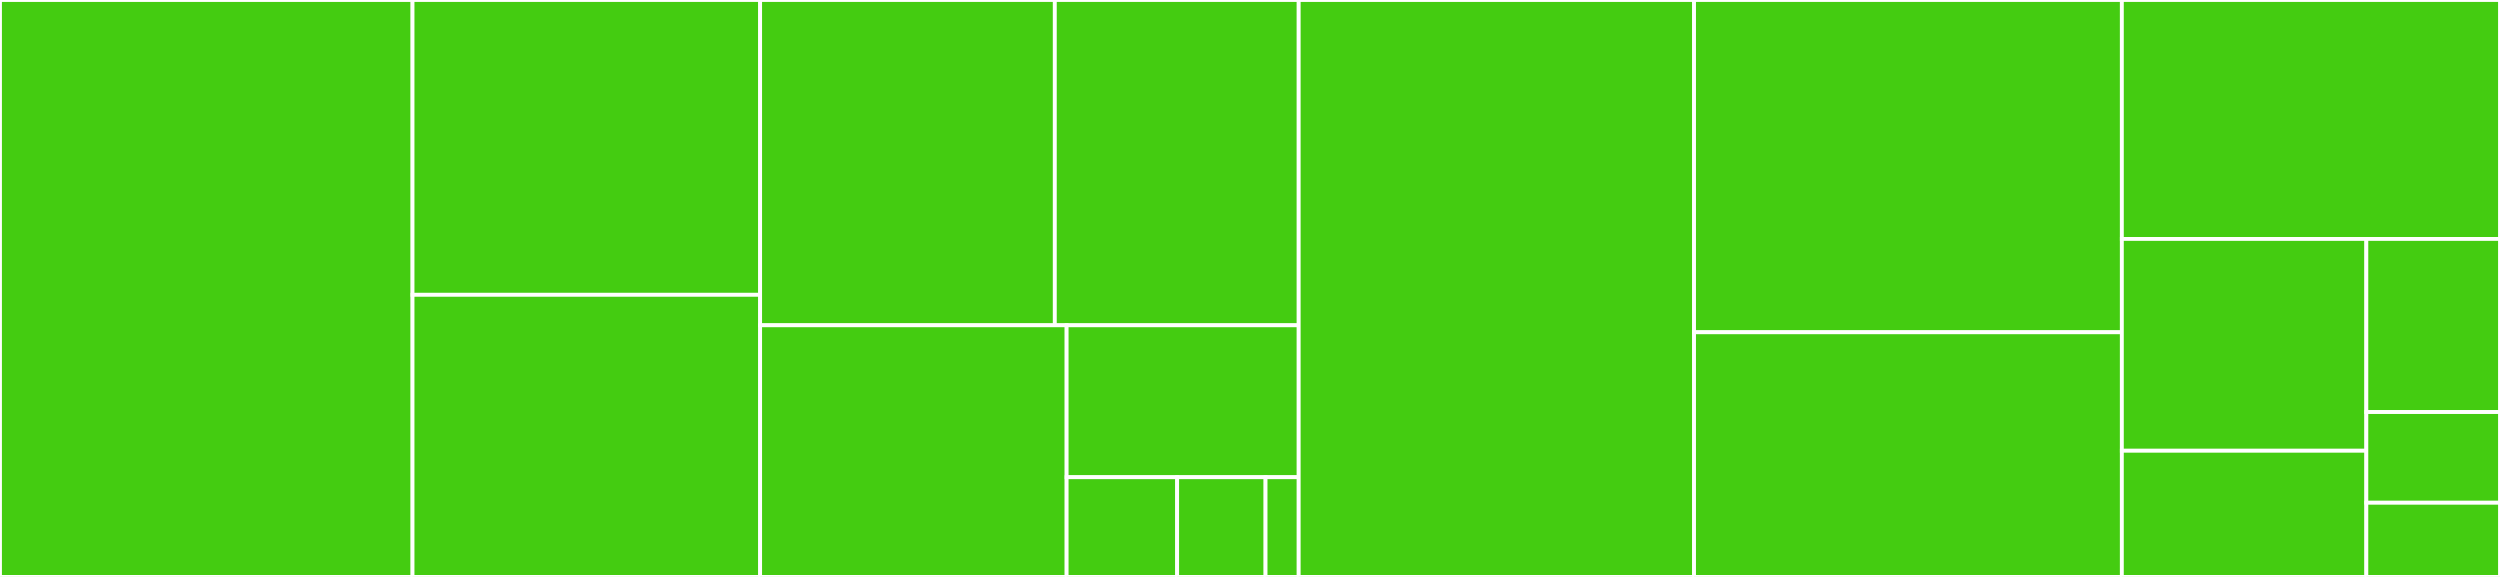 <svg baseProfile="full" width="650" height="150" viewBox="0 0 650 150" version="1.1"
xmlns="http://www.w3.org/2000/svg" xmlns:ev="http://www.w3.org/2001/xml-events"
xmlns:xlink="http://www.w3.org/1999/xlink">

<rect x="0" y="0" width="650" height="150" fill="#333333" stroke="none"/>

<style>rect.s{mask:url(#mask);}</style>
<defs>
  <pattern id="white" width="4" height="4" patternUnits="userSpaceOnUse" patternTransform="rotate(45)">
    <rect width="2" height="2" transform="translate(0,0)" fill="white"></rect>
  </pattern>
  <mask id="mask">
    <rect x="0" y="0" width="100%" height="100%" fill="url(#white)"></rect>
  </mask>
</defs>

<rect x="0" y="0" width="107.257" height="150.0" fill="#4c1" stroke="white" stroke-width="1" class=" tooltipped" data-content="tests/test_misc.py"><title>tests/test_misc.py</title></rect>
<rect x="107.257" y="0" width="90.374" height="76.648" fill="#4c1" stroke="white" stroke-width="1" class=" tooltipped" data-content="tests/test_fileprocessing.py"><title>tests/test_fileprocessing.py</title></rect>
<rect x="107.257" y="76.648" width="90.374" height="73.352" fill="#4c1" stroke="white" stroke-width="1" class=" tooltipped" data-content="tests/test_parsing.py"><title>tests/test_parsing.py</title></rect>
<rect x="197.632" y="0" width="76.62" height="84.574" fill="#4c1" stroke="white" stroke-width="1" class=" tooltipped" data-content="tests/test_logging.py"><title>tests/test_logging.py</title></rect>
<rect x="274.252" y="0" width="63.41" height="84.574" fill="#4c1" stroke="white" stroke-width="1" class=" tooltipped" data-content="tests/test_context.py"><title>tests/test_context.py</title></rect>
<rect x="197.632" y="84.574" width="79.692" height="65.426" fill="#4c1" stroke="white" stroke-width="1" class=" tooltipped" data-content="tests/test_multiprocessing.py"><title>tests/test_multiprocessing.py</title></rect>
<rect x="277.324" y="84.574" width="60.338" height="39.502" fill="#4c1" stroke="white" stroke-width="1" class=" tooltipped" data-content="tests/test_argparse.py"><title>tests/test_argparse.py</title></rect>
<rect x="277.324" y="124.077" width="28.733" height="25.923" fill="#4c1" stroke="white" stroke-width="1" class=" tooltipped" data-content="tests/testutils.py"><title>tests/testutils.py</title></rect>
<rect x="306.057" y="124.077" width="22.986" height="25.923" fill="#4c1" stroke="white" stroke-width="1" class=" tooltipped" data-content="tests/conftest.py"><title>tests/conftest.py</title></rect>
<rect x="329.043" y="124.077" width="8.62" height="25.923" fill="#4c1" stroke="white" stroke-width="1" class=" tooltipped" data-content="tests/test_typing.py"><title>tests/test_typing.py</title></rect>
<rect x="337.662" y="0" width="102.788" height="150.0" fill="#4c1" stroke="white" stroke-width="1" class=" tooltipped" data-content="bpc_utils/misc.py"><title>bpc_utils/misc.py</title></rect>
<rect x="440.451" y="0" width="111.23" height="86.384" fill="#4c1" stroke="white" stroke-width="1" class=" tooltipped" data-content="bpc_utils/context.py"><title>bpc_utils/context.py</title></rect>
<rect x="440.451" y="86.384" width="111.23" height="63.616" fill="#4c1" stroke="white" stroke-width="1" class=" tooltipped" data-content="bpc_utils/fileprocessing.py"><title>bpc_utils/fileprocessing.py</title></rect>
<rect x="551.681" y="0" width="98.319" height="62.121" fill="#4c1" stroke="white" stroke-width="1" class=" tooltipped" data-content="bpc_utils/parsing.py"><title>bpc_utils/parsing.py</title></rect>
<rect x="551.681" y="62.121" width="63.569" height="55.071" fill="#4c1" stroke="white" stroke-width="1" class=" tooltipped" data-content="bpc_utils/argparse.py"><title>bpc_utils/argparse.py</title></rect>
<rect x="551.681" y="117.192" width="63.569" height="32.808" fill="#4c1" stroke="white" stroke-width="1" class=" tooltipped" data-content="bpc_utils/multiprocessing.py"><title>bpc_utils/multiprocessing.py</title></rect>
<rect x="615.249" y="62.121" width="34.751" height="45.011" fill="#4c1" stroke="white" stroke-width="1" class=" tooltipped" data-content="bpc_utils/logging.py"><title>bpc_utils/logging.py</title></rect>
<rect x="615.249" y="107.132" width="34.751" height="23.577" fill="#4c1" stroke="white" stroke-width="1" class=" tooltipped" data-content="bpc_utils/__init__.py"><title>bpc_utils/__init__.py</title></rect>
<rect x="615.249" y="130.71" width="34.751" height="19.29" fill="#4c1" stroke="white" stroke-width="1" class=" tooltipped" data-content="bpc_utils/typing.py"><title>bpc_utils/typing.py</title></rect>
</svg>